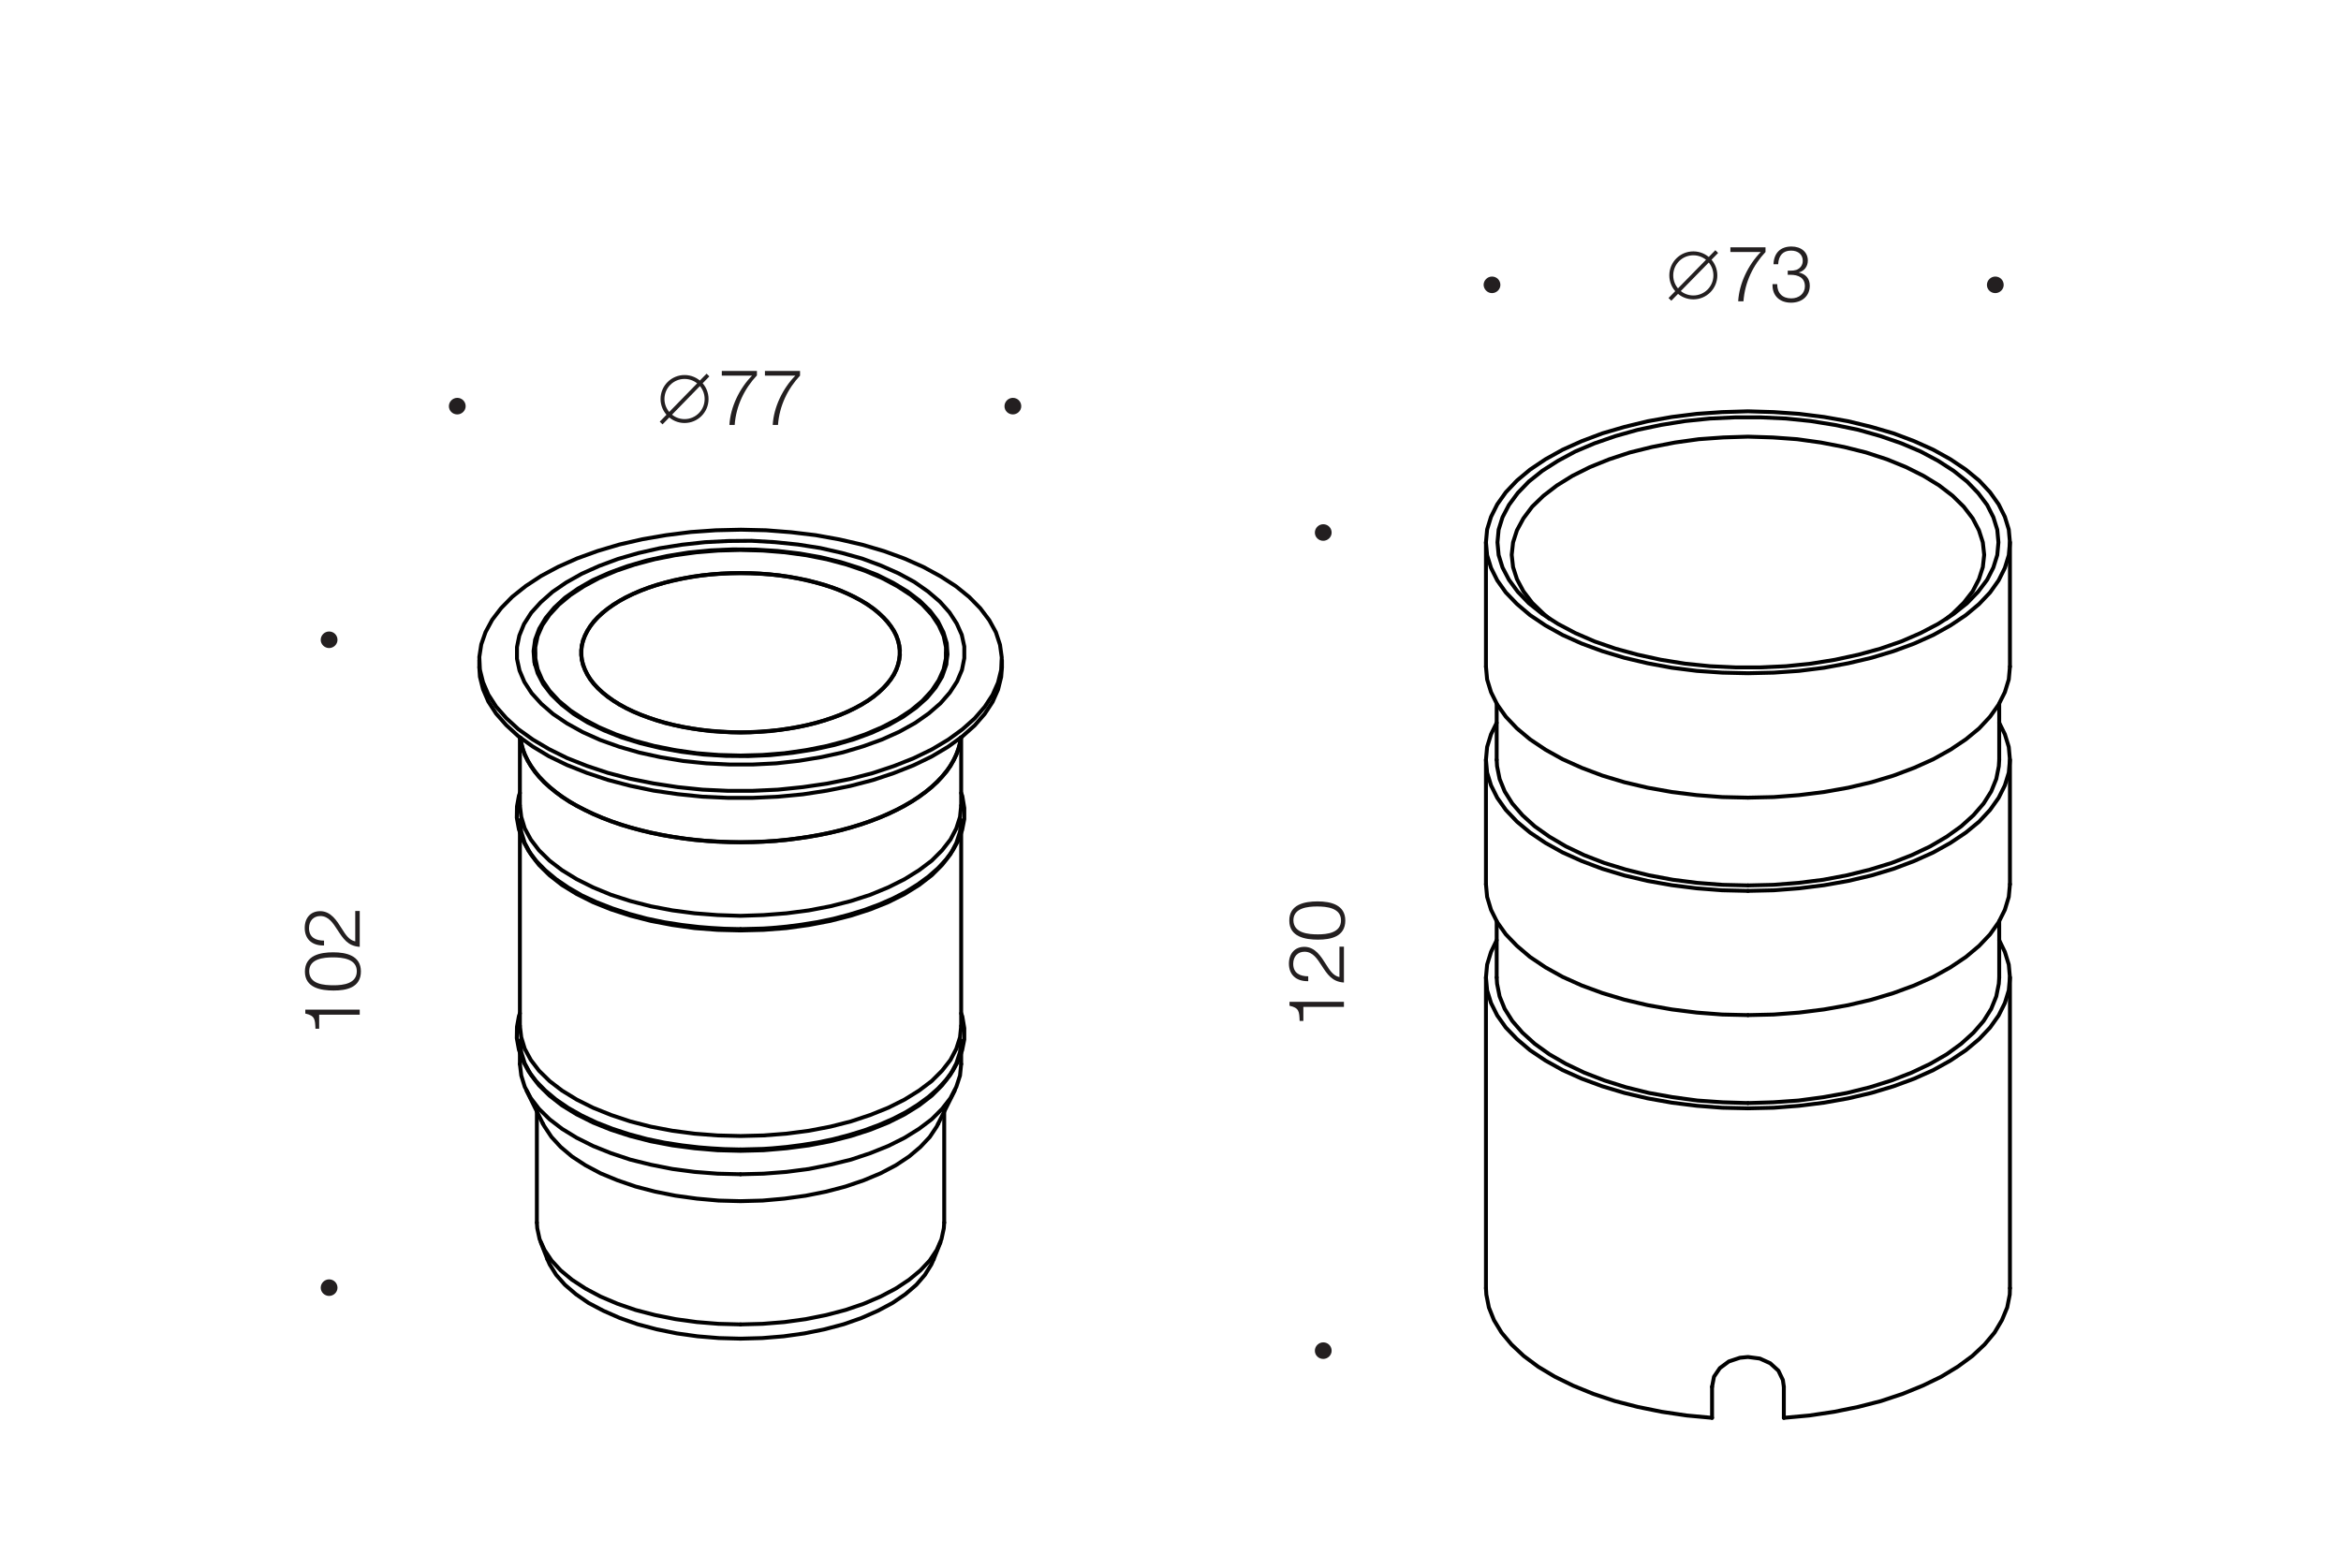 <?xml version="1.0" encoding="utf-8"?>
<!-- Generator: Adobe Illustrator 22.0.1, SVG Export Plug-In . SVG Version: 6.00 Build 0)  -->
<svg version="1.1" id="Layer_1" xmlns="http://www.w3.org/2000/svg" xmlns:xlink="http://www.w3.org/1999/xlink" x="0px" y="0px"
	 width="1200px" height="804px" viewBox="0 0 1200 804" style="enable-background:new 0 0 1200 804;" xml:space="preserve">
<style type="text/css">
	.st0{fill:#FFFFFF;}
	.st1{fill:none;stroke:#000000;stroke-width:2;stroke-linecap:round;stroke-linejoin:round;stroke-miterlimit:10;}
	.st2{fill:#231F20;}
	.st3{fill:none;stroke:#231F20;stroke-width:2;}
</style>
<rect class="st0" width="1200" height="804"/>
<g>
	<polyline class="st1" points="1024.8,482.1 1027.7,488.1 1029.7,494.6 1030.3,501.2 1029.7,507.8 1027.7,514.3 1024.5,520.7 
		1020.1,526.9 1014.5,532.8 1007.7,538.5 999.8,543.8 991,548.7 981.2,553.1 970.6,557 959.3,560.4 947.4,563.2 935,565.4 
		922.2,567 909.2,568 896,568.3 	"/>
	<polyline class="st1" points="896,568.3 882.8,568 869.8,567 857,565.4 844.6,563.2 832.7,560.4 821.4,557 810.8,553.1 801,548.7 
		792.2,543.8 784.3,538.5 777.6,532.8 771.9,526.9 767.5,520.7 764.3,514.3 762.3,507.8 761.7,501.2 762.3,494.6 764.3,488.1 
		767.2,482.1 	"/>
	<polyline class="st1" points="761.7,660.5 761.9,663.8 763.2,670.4 765.8,676.9 769.7,683.3 774.8,689.4 781.1,695.3 788.5,700.8 
		797,705.9 806.4,710.5 816.7,714.7 827.8,718.4 839.5,721.4 851.8,723.9 864.6,725.8 877.6,727 	"/>
	<line class="st1" x1="877.6" y1="727" x2="877.6" y2="711.1"/>
	<polyline class="st1" points="877.6,711.1 878.6,705.9 881.6,701.5 886.2,698.1 891.9,696.2 896,695.8 902.1,696.6 907.4,699 
		911.6,702.8 913.9,707.6 914.4,711.1 	"/>
	<line class="st1" x1="914.4" y1="711.1" x2="914.4" y2="727"/>
	<polyline class="st1" points="914.4,727 927.5,725.8 940.2,723.9 952.5,721.4 964.2,718.4 975.3,714.7 985.6,710.5 995.1,705.9 
		1003.5,700.8 1011,695.3 1017.3,689.4 1022.4,683.3 1026.2,676.9 1028.9,670.4 1030.2,663.8 1030.3,660.5 	"/>
	<polyline class="st1" points="767.2,501.2 767.4,504.4 768.7,510.9 771.3,517.3 775.2,523.5 780.4,529.5 786.7,535.2 794.2,540.6 
		802.7,545.5 812.1,550 822.4,554 833.5,557.5 845.2,560.4 857.5,562.6 870.1,564.3 883,565.2 896,565.6 	"/>
	<polyline class="st1" points="896,565.6 909,565.2 921.9,564.3 934.6,562.6 946.8,560.4 958.5,557.5 969.6,554 979.9,550 
		989.4,545.5 997.9,540.6 1005.3,535.2 1011.6,529.5 1016.8,523.5 1020.7,517.3 1023.3,510.9 1024.6,504.4 1024.8,501.2 	"/>
	<polyline class="st1" points="761.7,453.4 762.3,459.9 764.3,466.5 767.5,472.9 771.9,479.1 777.6,485 784.3,490.7 792.2,496 
		801,500.9 810.8,505.3 821.4,509.2 832.7,512.6 844.6,515.4 857,517.6 869.8,519.2 882.8,520.2 896,520.5 	"/>
	<polyline class="st1" points="896,520.5 909.2,520.2 922.2,519.2 935,517.6 947.4,515.4 959.3,512.6 970.6,509.2 981.2,505.3 
		991,500.9 999.8,496 1007.7,490.7 1014.5,485 1020.1,479.1 1024.5,472.9 1027.7,466.5 1029.7,459.9 1030.3,453.4 	"/>
	<polyline class="st1" points="1024.8,370.6 1027.7,376.5 1029.7,383 1030.3,389.6 1029.7,396.2 1027.7,402.7 1024.5,409.1 
		1020.1,415.3 1014.5,421.3 1007.7,426.9 999.8,432.2 991,437.1 981.2,441.5 970.6,445.5 959.3,448.9 947.4,451.7 935,453.9 
		922.2,455.5 909.2,456.5 896,456.8 	"/>
	<polyline class="st1" points="896,456.8 882.8,456.5 869.8,455.5 857,453.9 844.6,451.7 832.7,448.9 821.4,445.5 810.8,441.5 
		801,437.1 792.2,432.2 784.3,426.9 777.6,421.3 771.9,415.3 767.5,409.1 764.3,402.7 762.3,396.2 761.7,389.6 762.3,383 
		764.3,376.5 767.2,370.6 	"/>
	<polyline class="st1" points="767.2,389.6 767.4,392.9 768.7,399.4 771.3,405.8 775.2,412 780.4,418 786.7,423.7 794.2,429 
		802.7,434 812.1,438.5 822.4,442.5 833.5,445.9 845.2,448.8 857.5,451.1 870.1,452.7 883,453.7 896,454 	"/>
	<polyline class="st1" points="896,454 909,453.7 921.9,452.7 934.6,451.1 946.8,448.8 958.5,445.9 969.6,442.5 979.9,438.5 
		989.4,434 997.9,429 1005.3,423.7 1011.6,418 1016.8,412 1020.7,405.8 1023.3,399.4 1024.6,392.9 1024.8,389.6 	"/>
	<polyline class="st1" points="794.3,317.3 791.2,314.7 785.4,309.1 780.9,303.2 777.6,297 775.6,290.8 774.9,284.5 775.6,278.1 
		777.6,271.9 780.9,265.8 785.4,259.8 791.2,254.2 798.1,248.9 806,244 815,239.5 824.9,235.5 835.5,232 846.8,229.2 858.6,226.9 
		870.8,225.2 883.4,224.3 896,223.9 908.7,224.3 921.2,225.2 933.4,226.9 945.3,229.2 956.5,232 967.2,235.5 977,239.5 986,244 
		994,248.9 1000.9,254.2 1006.6,259.8 1011.2,265.8 1014.4,271.9 1016.4,278.1 1017.1,284.5 1016.4,290.8 1014.4,297 1011.2,303.2 
		1006.6,309.1 1000.9,314.7 997.7,317.3 	"/>
	<polyline class="st1" points="761.7,341.8 762.3,348.4 764.3,354.9 767.5,361.3 771.9,367.5 777.6,373.5 784.3,379.1 792.2,384.4 
		801,389.3 810.8,393.7 821.4,397.7 832.7,401.1 844.6,403.9 857,406.1 869.8,407.7 882.8,408.7 896,409 	"/>
	<polyline class="st1" points="896,409 909.2,408.7 922.2,407.7 935,406.1 947.4,403.9 959.3,401.1 970.6,397.7 981.2,393.7 
		991,389.3 999.8,384.4 1007.7,379.1 1014.5,373.5 1020.1,367.5 1024.5,361.3 1027.7,354.9 1029.7,348.4 1030.3,341.8 	"/>
	<polyline class="st1" points="896,345.2 909.2,344.9 922.2,344 935,342.4 947.4,340.1 959.3,337.3 970.6,333.9 981.2,330 
		991,325.6 999.8,320.7 1007.7,315.4 1014.5,309.7 1020.1,303.8 1024.5,297.6 1027.7,291.2 1029.7,284.7 1030.3,278.1 1029.7,271.5 
		1027.7,265 1024.5,258.6 1020.1,252.4 1014.5,246.4 1007.7,240.8 999.8,235.5 991,230.6 981.2,226.2 970.6,222.2 959.3,218.9 
		947.4,216 935,213.8 922.2,212.2 909.2,211.3 896,210.9 882.8,211.3 869.8,212.2 857,213.8 844.6,216 832.7,218.9 821.4,222.2 
		810.8,226.2 801,230.6 792.2,235.5 784.3,240.8 777.6,246.4 771.9,252.4 767.5,258.6 764.3,265 762.3,271.5 761.7,278.1 
		762.3,284.7 764.3,291.2 767.5,297.6 771.9,303.8 777.6,309.7 784.3,315.4 792.2,320.7 801,325.6 810.8,330 821.4,333.9 
		832.7,337.3 844.6,340.1 857,342.4 869.8,344 882.8,344.9 896,345.2 	"/>
	<polyline class="st1" points="1024.4,278.1 1023.8,284.6 1021.8,291 1018.6,297.3 1014,303.4 1008.3,309.3 1001.4,314.8 
		993.5,319.9 984.5,324.6 974.6,328.9 963.9,332.6 952.6,335.7 940.6,338.3 928.2,340.3 915.5,341.6 902.5,342.2 889.5,342.2 
		876.6,341.6 863.8,340.3 851.4,338.3 839.5,335.7 828.1,332.6 817.4,328.9 807.5,324.6 798.6,319.9 790.6,314.8 783.7,309.3 
		778,303.4 773.5,297.3 770.2,291 768.2,284.6 767.6,278.1 768.2,271.6 770.2,265.2 773.5,258.9 778,252.8 783.7,246.9 790.6,241.4 
		798.6,236.3 807.5,231.5 817.4,227.3 828.1,223.6 839.5,220.4 851.4,217.9 863.8,215.9 876.6,214.6 889.5,214 902.5,214 
		915.5,214.6 928.2,215.9 940.6,217.9 952.6,220.4 963.9,223.6 974.6,227.3 984.5,231.5 993.5,236.3 1001.4,241.4 1008.3,246.9 
		1014,252.8 1018.6,258.9 1021.8,265.2 1023.8,271.6 1024.4,278.1 	"/>
	<line class="st1" x1="761.7" y1="501.2" x2="761.7" y2="660.5"/>
	<line class="st1" x1="1030.3" y1="660.5" x2="1030.3" y2="501.2"/>
	<line class="st1" x1="767.2" y1="472.4" x2="767.2" y2="501.2"/>
	<line class="st1" x1="1024.8" y1="501.2" x2="1024.8" y2="472.4"/>
	<line class="st1" x1="761.7" y1="389.6" x2="761.7" y2="453.4"/>
	<line class="st1" x1="1030.3" y1="453.4" x2="1030.3" y2="389.6"/>
	<line class="st1" x1="767.2" y1="360.9" x2="767.2" y2="389.6"/>
	<line class="st1" x1="1024.8" y1="389.6" x2="1024.8" y2="360.9"/>
	<line class="st1" x1="761.7" y1="278.1" x2="761.7" y2="341.8"/>
	<line class="st1" x1="1030.3" y1="341.8" x2="1030.3" y2="278.1"/>
</g>
<g>
	<polyline class="st1" points="266.7,378.2 266.7,378.5 268,384.4 270.5,390.1 274.2,395.8 279,401.2 285,406.3 291.9,411.1 
		299.9,415.4 308.7,419.4 318.3,422.9 328.6,425.8 339.4,428.2 350.7,430 362.2,431.2 374,431.8 385.9,431.8 397.6,431.2 
		409.2,429.9 420.4,428.1 431.2,425.7 441.5,422.7 451,419.2 459.8,415.2 467.7,410.8 474.6,406 480.5,400.9 485.3,395.5 
		488.9,389.8 491.4,384 492.6,378.2 	"/>
	<polyline class="st1" points="321.6,290.3 312.3,293.7 303.8,297.5 296.3,301.8 289.6,306.5 284.1,311.6 279.7,316.9 276.4,322.4 
		274.3,328 273.5,333.8 273.9,339.5 275.6,345.2 278.5,350.8 282.6,356.1 287.8,361.2 294.1,366.1 301.3,370.5 309.6,374.5 
		318.6,378.1 328.3,381.1 338.7,383.6 349.5,385.5 360.7,386.9 372.1,387.6 383.6,387.7 395,387.2 406.3,386 417.2,384.3 427.7,382 
		437.7,379.1 446.9,375.7 455.4,371.8 463,367.5 469.6,362.8 475.2,357.8 479.6,352.5 482.9,347 484.9,341.3 485.7,335.6 
		485.3,329.8 483.6,324.2 480.8,318.6 476.7,313.2 471.5,308.1 465.2,303.3 457.9,298.9 449.7,294.8 440.7,291.3 430.9,288.2 
		420.6,285.7 409.8,283.8 398.6,282.5 387.2,281.8 375.7,281.7 364.3,282.2 353,283.3 342,285.1 331.5,287.4 321.6,290.3 	"/>
	<polyline class="st1" points="245.7,342.2 246,347 247.6,353.4 250.3,359.7 254.3,365.9 259.5,371.8 265.7,377.5 273.1,382.8 
		281.4,387.8 290.7,392.3 300.8,396.3 311.6,399.9 323,402.9 335,405.4 347.4,407.2 360.1,408.5 373,409.1 385.9,409.1 398.8,408.5 
		411.5,407.3 423.9,405.4 435.9,403 447.4,400 458.2,396.4 468.3,392.4 477.6,387.9 486,382.9 493.3,377.6 499.6,372 504.8,366 
		508.8,359.9 511.6,353.6 513.2,347.1 513.6,342.2 	"/>
	<polyline class="st1" points="306.4,282.5 317.5,279.2 329.3,276.5 341.5,274.4 354.1,272.8 366.9,271.9 379.8,271.6 392.7,271.9 
		405.5,272.9 418.1,274.4 430.3,276.6 442,279.3 453.2,282.6 463.6,286.4 473.3,290.7 482.1,295.5 490,300.6 496.8,306.1 
		502.5,311.9 507.1,318 510.5,324.2 512.6,330.6 513.5,337.1 513.2,343.5 511.6,350 508.8,356.3 504.8,362.4 499.6,368.4 493.3,374 
		486,379.3 477.6,384.3 468.3,388.8 458.2,392.8 447.4,396.4 435.9,399.4 423.9,401.8 411.5,403.6 398.8,404.9 385.9,405.5 
		373,405.5 360.1,404.9 347.4,403.6 335,401.7 323,399.3 311.6,396.3 300.8,392.7 290.7,388.7 281.4,384.1 273.1,379.2 265.7,373.9 
		259.5,368.2 254.3,362.3 250.3,356.1 247.6,349.8 246,343.4 245.7,336.9 246.7,330.4 248.9,324.1 252.3,317.8 256.9,311.8 
		262.6,306 269.5,300.5 277.4,295.3 286.2,290.6 295.9,286.3 306.4,282.5 	"/>
	<polyline class="st1" points="475.7,303.3 481.8,308.5 486.7,314 490.4,319.7 493,325.5 494.3,331.5 494.3,337.5 493.1,343.5 
		490.6,349.4 486.9,355.1 482.1,360.6 476.1,365.8 469.1,370.7 461,375.2 452.1,379.2 442.4,382.7 432,385.8 421.1,388.2 
		409.6,390.1 397.9,391.4 385.9,392 373.9,392 362,391.4 350.2,390.2 338.8,388.3 327.8,385.9 317.4,382.9 307.6,379.4 298.7,375.4 
		290.6,370.9 283.5,366.1 277.5,360.9 272.5,355.4 268.8,349.7 266.3,343.8 265,337.8 265,331.8 266.2,325.9 268.6,320 272.3,314.2 
		277.2,308.8 283.2,303.5 290.2,298.7 298.2,294.2 307.1,290.2 316.8,286.6 327.2,283.6 338.2,281.1 349.6,279.3 361.4,278 
		373.3,277.4 385.3,277.3 397.3,278 409,279.2 420.5,281 431.5,283.5 441.9,286.4 451.6,290 460.6,294 468.7,298.4 475.7,303.3 	"/>
	<polyline class="st1" points="379.6,375.6 369.6,375.2 359.7,374.3 350.1,372.8 340.9,370.7 332.4,368 324.5,364.9 317.5,361.3 
		311.5,357.3 306.4,352.9 302.5,348.3 299.8,343.4 298.2,338.4 297.9,333.4 298.8,328.4 301,323.5 304.3,318.7 308.8,314.2 
		314.4,310 320.9,306.2 328.4,302.8 336.6,299.9 345.5,297.5 354.8,295.7 364.6,294.5 374.6,293.9 384.7,293.9 394.6,294.5 
		404.4,295.7 413.8,297.5 422.7,299.9 430.9,302.8 438.3,306.2 444.9,310 450.4,314.2 454.9,318.7 458.3,323.5 460.4,328.4 
		461.3,333.4 461,338.4 459.5,343.4 456.7,348.3 452.8,352.9 447.8,357.3 441.7,361.3 434.7,364.9 426.9,368 418.3,370.7 
		409.2,372.8 399.6,374.3 389.7,375.2 379.6,375.6 	"/>
	<polyline class="st1" points="379.6,293.8 389.7,294.1 399.6,295 409.2,296.6 418.3,298.7 426.9,301.3 434.7,304.5 441.7,308.1 
		447.8,312.1 452.8,316.5 456.7,321.1 459.5,325.9 461,330.9 461.3,335.9 460.4,340.9 458.3,345.9 454.9,350.6 450.4,355.1 
		444.9,359.3 438.3,363.1 430.9,366.5 422.7,369.4 413.8,371.8 404.4,373.6 394.6,374.9 384.7,375.5 374.6,375.5 364.6,374.9 
		354.8,373.6 345.5,371.8 336.6,369.4 328.4,366.5 320.9,363.1 314.4,359.3 308.8,355.1 304.3,350.6 301,345.9 298.8,340.9 
		297.9,335.9 298.2,330.9 299.8,325.9 302.5,321.1 306.4,316.5 311.5,312.1 317.5,308.1 324.5,304.5 332.4,301.3 340.9,298.7 
		350.1,296.6 359.7,295 369.6,294.1 379.6,293.8 	"/>
	<polyline class="st1" points="379.6,282 368.2,282.3 357,283.2 346,284.7 335.4,286.8 325.3,289.5 315.8,292.7 307.1,296.4 
		299.3,300.6 292.4,305.1 286.5,310 281.7,315.2 278,320.6 275.6,326.1 274.4,331.8 274.4,337.5 275.6,343.2 278,348.8 281.7,354.2 
		286.5,359.4 292.4,364.3 299.3,368.8 307.1,372.9 315.8,376.6 325.3,379.8 335.4,382.5 346,384.6 357,386.2 368.2,387.1 
		379.6,387.4 391,387.1 402.3,386.2 413.3,384.6 423.9,382.5 434,379.8 443.4,376.6 452.1,372.9 460,368.8 466.9,364.3 472.8,359.4 
		477.6,354.2 481.2,348.8 483.7,343.2 484.9,337.5 484.9,331.8 483.7,326.1 481.2,320.6 477.6,315.2 472.8,310 466.9,305.1 
		460,300.6 452.1,296.4 443.4,292.7 434,289.5 423.9,286.8 413.3,284.7 402.3,283.2 391,282.3 379.6,282 	"/>
	<polyline class="st1" points="478.6,645.7 477.4,648.4 474.1,653.7 469.7,658.8 464.1,663.6 457.5,668.1 450,672.1 441.6,675.8 
		432.5,679 422.7,681.6 412.4,683.7 401.7,685.2 390.7,686.1 379.6,686.4 	"/>
	<polyline class="st1" points="379.6,686.4 368.5,686.1 357.6,685.2 346.9,683.7 336.6,681.6 326.8,679 317.7,675.8 309.3,672.1 
		301.7,668.1 295.2,663.6 289.6,658.8 285.1,653.7 281.8,648.4 280.6,645.7 	"/>
	<polyline class="st1" points="484,626.9 483.8,629.8 482.6,635.4 480.2,640.9 476.6,646.3 471.8,651.4 466,656.2 459.2,660.7 
		451.4,664.8 442.8,668.5 433.4,671.7 423.5,674.3 413,676.4 402.1,677.9 390.9,678.8 379.6,679.1 	"/>
	<polyline class="st1" points="379.6,679.1 368.3,678.8 357.2,677.9 346.3,676.4 335.8,674.3 325.8,671.7 316.5,668.5 307.8,664.8 
		300.1,660.7 293.2,656.2 287.4,651.4 282.7,646.3 279.1,640.9 276.6,635.4 275.4,629.8 275.2,626.9 	"/>
	<polyline class="st1" points="480.9,576.2 480.2,577.6 476.6,583 471.8,588.1 466,593 459.2,597.5 451.4,601.6 442.8,605.2 
		433.4,608.4 423.5,611 413,613.1 402.1,614.6 390.9,615.6 379.6,615.9 368.3,615.6 357.2,614.6 346.3,613.1 335.8,611 325.8,608.4 
		316.5,605.2 307.8,601.6 300.1,597.5 293.2,593 287.4,588.1 282.7,583 279.1,577.6 278.3,576.2 	"/>
	<polyline class="st1" points="492.7,545.6 492.1,551.5 490.2,557.3 487.2,563.1 482.9,568.6 477.6,573.9 471.1,578.8 463.7,583.4 
		455.3,587.6 446.1,591.3 436.2,594.6 425.6,597.2 414.6,599.4 403.1,600.9 391.4,601.8 379.6,602.1 	"/>
	<polyline class="st1" points="379.6,602.1 367.8,601.8 356.1,600.9 344.7,599.4 333.6,597.2 323.1,594.6 313.2,591.3 304,587.6 
		295.6,583.4 288.1,578.8 281.7,573.9 276.3,568.6 272.1,563.1 269,557.3 267.2,551.5 266.5,545.6 	"/>
	<polyline class="st1" points="492.7,533.5 492.1,539.5 490.2,545.3 487.2,551 482.9,556.5 477.6,561.8 471.1,566.8 463.7,571.4 
		455.3,575.6 446.1,579.3 436.2,582.5 425.6,585.2 414.6,587.3 403.1,588.8 391.4,589.8 379.6,590.1 367.8,589.8 356.1,588.8 
		344.7,587.3 333.6,585.2 323.1,582.5 313.2,579.3 304,575.6 295.6,571.4 288.1,566.8 281.7,561.8 276.3,556.5 272.1,551 269,545.3 
		267.2,539.5 266.5,533.5 	"/>
	<polyline class="st1" points="266.5,526 267.2,531.9 269,537.8 272.1,543.5 276.3,549 281.7,554.3 288.1,559.2 295.6,563.8 
		304,568 313.2,571.7 323.1,575 333.6,577.7 344.7,579.8 356.1,581.3 367.8,582.2 379.6,582.5 391.4,582.2 403.1,581.3 414.6,579.8 
		425.6,577.7 436.2,575 446.1,571.7 455.3,568 463.7,563.8 471.1,559.2 477.6,554.3 482.9,549 487.2,543.5 490.2,537.8 492.1,531.9 
		492.7,526 	"/>
	<polyline class="st1" points="492.7,420.5 492.1,426.5 490.2,432.3 487.2,438 482.9,443.5 477.6,448.8 471.1,453.8 463.7,458.4 
		455.3,462.6 446.1,466.3 436.2,469.5 425.6,472.2 414.6,474.3 403.1,475.9 391.4,476.8 379.6,477.1 367.8,476.8 356.1,475.9 
		344.7,474.3 333.6,472.2 323.1,469.5 313.2,466.3 304,462.6 295.6,458.4 288.1,453.8 281.7,448.8 276.3,443.5 272.1,438 269,432.3 
		267.2,426.5 266.5,420.5 	"/>
	<polyline class="st1" points="266.5,413 267.2,418.9 269,424.8 272.1,430.5 276.3,436 281.7,441.3 288.1,446.2 295.6,450.8 
		304,455 313.2,458.8 323.1,462 333.6,464.7 344.7,466.8 356.1,468.3 367.8,469.2 379.6,469.6 391.4,469.2 403.1,468.3 414.6,466.8 
		425.6,464.7 436.2,462 446.1,458.8 455.3,455 463.7,450.8 471.1,446.2 477.6,441.3 482.9,436 487.2,430.5 490.2,424.8 492.1,418.9 
		492.7,413 	"/>
	<polyline class="st1" points="266.7,378.2 267.2,381.3 269,387.1 272.1,392.8 276.3,398.3 281.7,403.6 288.1,408.6 295.6,413.2 
		304,417.4 313.2,421.1 323.1,424.3 333.6,427 344.7,429.1 356.1,430.7 367.8,431.6 379.6,431.9 391.4,431.6 403.1,430.7 
		414.6,429.1 425.6,427 436.2,424.3 446.1,421.1 455.3,417.4 463.7,413.2 471.1,408.6 477.6,403.6 482.9,398.3 487.2,392.8 
		490.2,387.1 492.1,381.3 492.6,378.2 	"/>
	<line class="st1" x1="245.7" y1="338.6" x2="245.7" y2="342.2"/>
	<line class="st1" x1="513.6" y1="342.2" x2="513.6" y2="338.6"/>
	<polyline class="st1" points="266.5,519.6 266,521 265,526.5 264.9,532.3 266,538.3 268,543.8 270.9,549.2 274.7,554.3 
		279.5,559.2 285,563.8 291.3,568.1 298.2,572 305.8,575.6 314,578.8 322.6,581.6 331.5,584 340.6,585.9 349.7,587.3 358.2,588.3 
		364.4,588.8 371.2,589.2 379.6,589.4 	"/>
	<polyline class="st1" points="379.6,589.4 391.2,589.1 395.8,588.8 403.3,588.1 411,587.1 419.1,585.8 427.2,584.1 435.2,582 
		443,579.6 450.6,576.8 457.7,573.7 464.3,570.3 470.4,566.5 475.9,562.5 480.8,558.2 485,553.7 488.5,548.9 491.3,543.8 
		493.2,538.5 494.3,533 494.3,527.2 493.3,521.2 492.7,519.6 	"/>
	<polyline class="st1" points="266.5,406.6 266,408 265,413.5 264.9,419.3 266,425.3 268,430.8 270.9,436.2 274.7,441.3 
		279.5,446.2 285,450.8 291.3,455.1 298.2,459.1 305.8,462.6 314,465.8 322.6,468.6 331.5,471 340.6,472.9 349.7,474.3 358.2,475.3 
		364.4,475.8 371.2,476.2 379.6,476.4 	"/>
	<polyline class="st1" points="379.6,476.4 391.2,476.1 395.8,475.8 403.3,475.1 411,474.1 419.1,472.8 427.2,471.1 435.2,469 
		443,466.6 450.6,463.8 457.7,460.7 464.3,457.3 470.4,453.5 475.9,449.5 480.8,445.2 485,440.7 488.5,435.9 491.3,430.8 
		493.2,425.6 494.3,420 494.3,414.3 493.3,408.2 492.7,406.6 	"/>
	<line class="st1" x1="274.2" y1="334.7" x2="274.2" y2="340.7"/>
	<line class="st1" x1="485" y1="340.7" x2="485" y2="334.7"/>
	<line class="st1" x1="478.6" y1="645.7" x2="482.1" y2="637"/>
	<line class="st1" x1="277.2" y1="637" x2="280.6" y2="645.7"/>
	<line class="st1" x1="275.2" y1="570" x2="275.2" y2="626.9"/>
	<line class="st1" x1="484" y1="626.9" x2="484" y2="570"/>
	<line class="st1" x1="480.9" y1="576.2" x2="489.4" y2="559.2"/>
	<line class="st1" x1="269.9" y1="559.2" x2="278.3" y2="576.2"/>
	<line class="st1" x1="266.5" y1="540" x2="266.5" y2="545.6"/>
	<line class="st1" x1="492.7" y1="545.6" x2="492.7" y2="540"/>
	<line class="st1" x1="266.5" y1="427" x2="266.5" y2="526"/>
	<line class="st1" x1="492.7" y1="526" x2="492.7" y2="427"/>
	<line class="st1" x1="266.5" y1="378.1" x2="266.5" y2="413"/>
	<line class="st1" x1="492.7" y1="413" x2="492.7" y2="378.1"/>
</g>
<path class="st2" d="M168.7,332.3c2.3,0,4.3-1.9,4.3-4.2c0-2.4-1.9-4.3-4.3-4.3c-2.3,0-4.3,1.9-4.3,4.3
	C164.4,330.4,166.4,332.3,168.7,332.3"/>
<path class="st2" d="M678.3,277.3c2.3,0,4.3-1.9,4.3-4.2c0-2.4-1.9-4.3-4.3-4.3c-2.3,0-4.3,1.9-4.3,4.3
	C674,275.4,675.9,277.3,678.3,277.3"/>
<path class="st2" d="M678.3,696.8c2.3,0,4.3-1.9,4.3-4.2c0-2.4-1.9-4.3-4.3-4.3c-2.3,0-4.3,1.9-4.3,4.3
	C674,694.9,675.9,696.8,678.3,696.8"/>
<path class="st2" d="M168.7,664.5c2.3,0,4.3-1.9,4.3-4.2c0-2.4-1.9-4.3-4.3-4.3c-2.3,0-4.3,1.9-4.3,4.3
	C164.4,662.6,166.4,664.5,168.7,664.5"/>
<path class="st2" d="M519.2,212.5c2.3,0,4.3-1.9,4.3-4.2c0-2.4-1.9-4.3-4.3-4.3c-2.3,0-4.3,1.9-4.3,4.3
	C514.9,210.6,516.8,212.5,519.2,212.5"/>
<path class="st2" d="M234.4,212.5c2.3,0,4.3-1.9,4.3-4.2c0-2.4-1.9-4.3-4.3-4.3c-2.3,0-4.3,1.9-4.3,4.3
	C230.1,210.6,232,212.5,234.4,212.5"/>
<g>
	<path class="st2" d="M905.1,129.1c-6.4,6.8-10.7,15.6-11.4,25.4H891c0.5-9.2,5.2-18.8,11.6-25.3h-15.6v-2.4h18V129.1z"/>
	<path class="st2" d="M918.3,126.4c5,0,8.4,2.9,8.4,7.2c0,3-1.8,5.4-4.7,6.1c3.7,0.8,5.7,3.2,5.7,6.8c0,5.2-3.9,8.7-9.6,8.7
		c-5.8,0-9.5-3.5-9.5-8.9v-0.6h2.4v0.1c0,4.5,2.7,7.2,7.2,7.2c4.1,0,7-2.6,7-6.2c0-4.5-3.5-5.9-7.4-5.9c-0.5,0-0.8,0-1.4,0v-2.1h1
		c1.6,0,2.3-0.1,3.4-0.4c2.1-0.8,3.3-2.5,3.3-4.7c0-3.1-2.3-5.2-6-5.2c-4.1,0-6.4,2.5-6.6,7h-2.4
		C909.3,129.7,912.7,126.4,918.3,126.4z"/>
</g>
<path class="st3" d="M868,152.5c6.2,0,11.3-5,11.3-11.3c0-6.2-5-11.3-11.3-11.3c-6.2,0-11.3,5-11.3,11.3
	C856.7,147.5,861.8,152.5,868,152.5z"/>
<line class="st3" x1="880" y1="129" x2="856" y2="153.5"/>
<g>
	<path class="st2" d="M388,192.5c-6.4,6.8-10.7,15.6-11.4,25.4h-2.7c0.5-9.2,5.2-18.8,11.6-25.3H370v-2.4h18V192.5z"/>
	<path class="st2" d="M410.2,192.5c-6.4,6.8-10.7,15.6-11.4,25.4h-2.7c0.5-9.2,5.2-18.8,11.6-25.3h-15.6v-2.4h18V192.5z"/>
</g>
<path class="st3" d="M350.9,215.9c6.2,0,11.3-5,11.3-11.3c0-6.2-5-11.3-11.3-11.3c-6.2,0-11.3,5-11.3,11.3
	C339.6,210.8,344.7,215.9,350.9,215.9z"/>
<line class="st3" x1="362.9" y1="192.3" x2="338.9" y2="216.9"/>
<g>
	<path class="st2" d="M184.4,517.7v2.6h-20.8v7.2h-1.9c-0.2-4.8-0.2-6.7-5.2-7.8v-2H184.4z"/>
	<path class="st2" d="M170.8,488.3c6.7,0,14.2,1.7,14.2,9.8c0,8.3-7.4,9.8-14,9.8c-6.5,0-14.7-1.4-14.7-9.7
		C156.3,489.8,164.2,488.3,170.8,488.3z M171.1,505.2c4.8,0,11.8-0.8,11.8-7.2c0-6.4-7.4-7.1-12.2-7.1c-4.8,0-12.2,0.7-12.2,7.1
		C158.5,504.7,166.1,505.2,171.1,505.2z"/>
	<path class="st2" d="M184.4,467.1v18.4c-6.1-0.4-8.5-4.2-11.5-8.8c-2.1-3.2-4.4-7-8.7-7c-3.5,0-5.8,2.5-5.8,6.2
		c0,4.8,3.5,6.4,7.7,6.4v2.5h-0.4c-5.9,0-9.5-3.4-9.5-9c0-5.2,3.1-8.6,7.9-8.6c5.6,0,8.6,5,11.2,9.1c1.7,2.7,3.6,5.8,6.8,6.4
		c0-0.3,0-0.5,0-0.7v-14.9H184.4z"/>
</g>
<g>
	<path class="st2" d="M688.9,513.7v2.6h-20.8v7.2h-1.9c-0.2-4.8-0.2-6.7-5.2-7.8v-2H688.9z"/>
	<path class="st2" d="M688.9,485.4v18.4c-6.1-0.4-8.5-4.2-11.5-8.8c-2.1-3.2-4.4-7-8.7-7c-3.5,0-5.8,2.5-5.8,6.2
		c0,4.8,3.5,6.4,7.7,6.4v2.5h-0.4c-5.9,0-9.5-3.4-9.5-9c0-5.2,3.1-8.6,7.9-8.6c5.6,0,8.6,5,11.2,9.1c1.7,2.7,3.6,5.8,6.8,6.4
		c0-0.3,0-0.5,0-0.7v-14.9H688.9z"/>
	<path class="st2" d="M675.4,462.2c6.7,0,14.2,1.7,14.2,9.8c0,8.3-7.4,9.8-14,9.8c-6.5,0-14.7-1.4-14.7-9.7
		C660.8,463.7,668.8,462.2,675.4,462.2z M675.6,479.1c4.8,0,11.8-0.8,11.8-7.2c0-6.4-7.4-7.1-12.2-7.1c-4.8,0-12.2,0.7-12.2,7.1
		C663.1,478.5,670.7,479.1,675.6,479.1z"/>
</g>
<path class="st2" d="M764.8,150.3c2.3,0,4.3-1.9,4.3-4.2c0-2.4-1.9-4.3-4.3-4.3c-2.3,0-4.3,1.9-4.3,4.3
	C760.6,148.4,762.5,150.3,764.8,150.3"/>
<path class="st2" d="M1022.8,150.3c2.3,0,4.3-1.9,4.3-4.2c0-2.4-1.9-4.3-4.3-4.3c-2.3,0-4.3,1.9-4.3,4.3
	C1018.5,148.4,1020.4,150.3,1022.8,150.3"/>
</svg>
